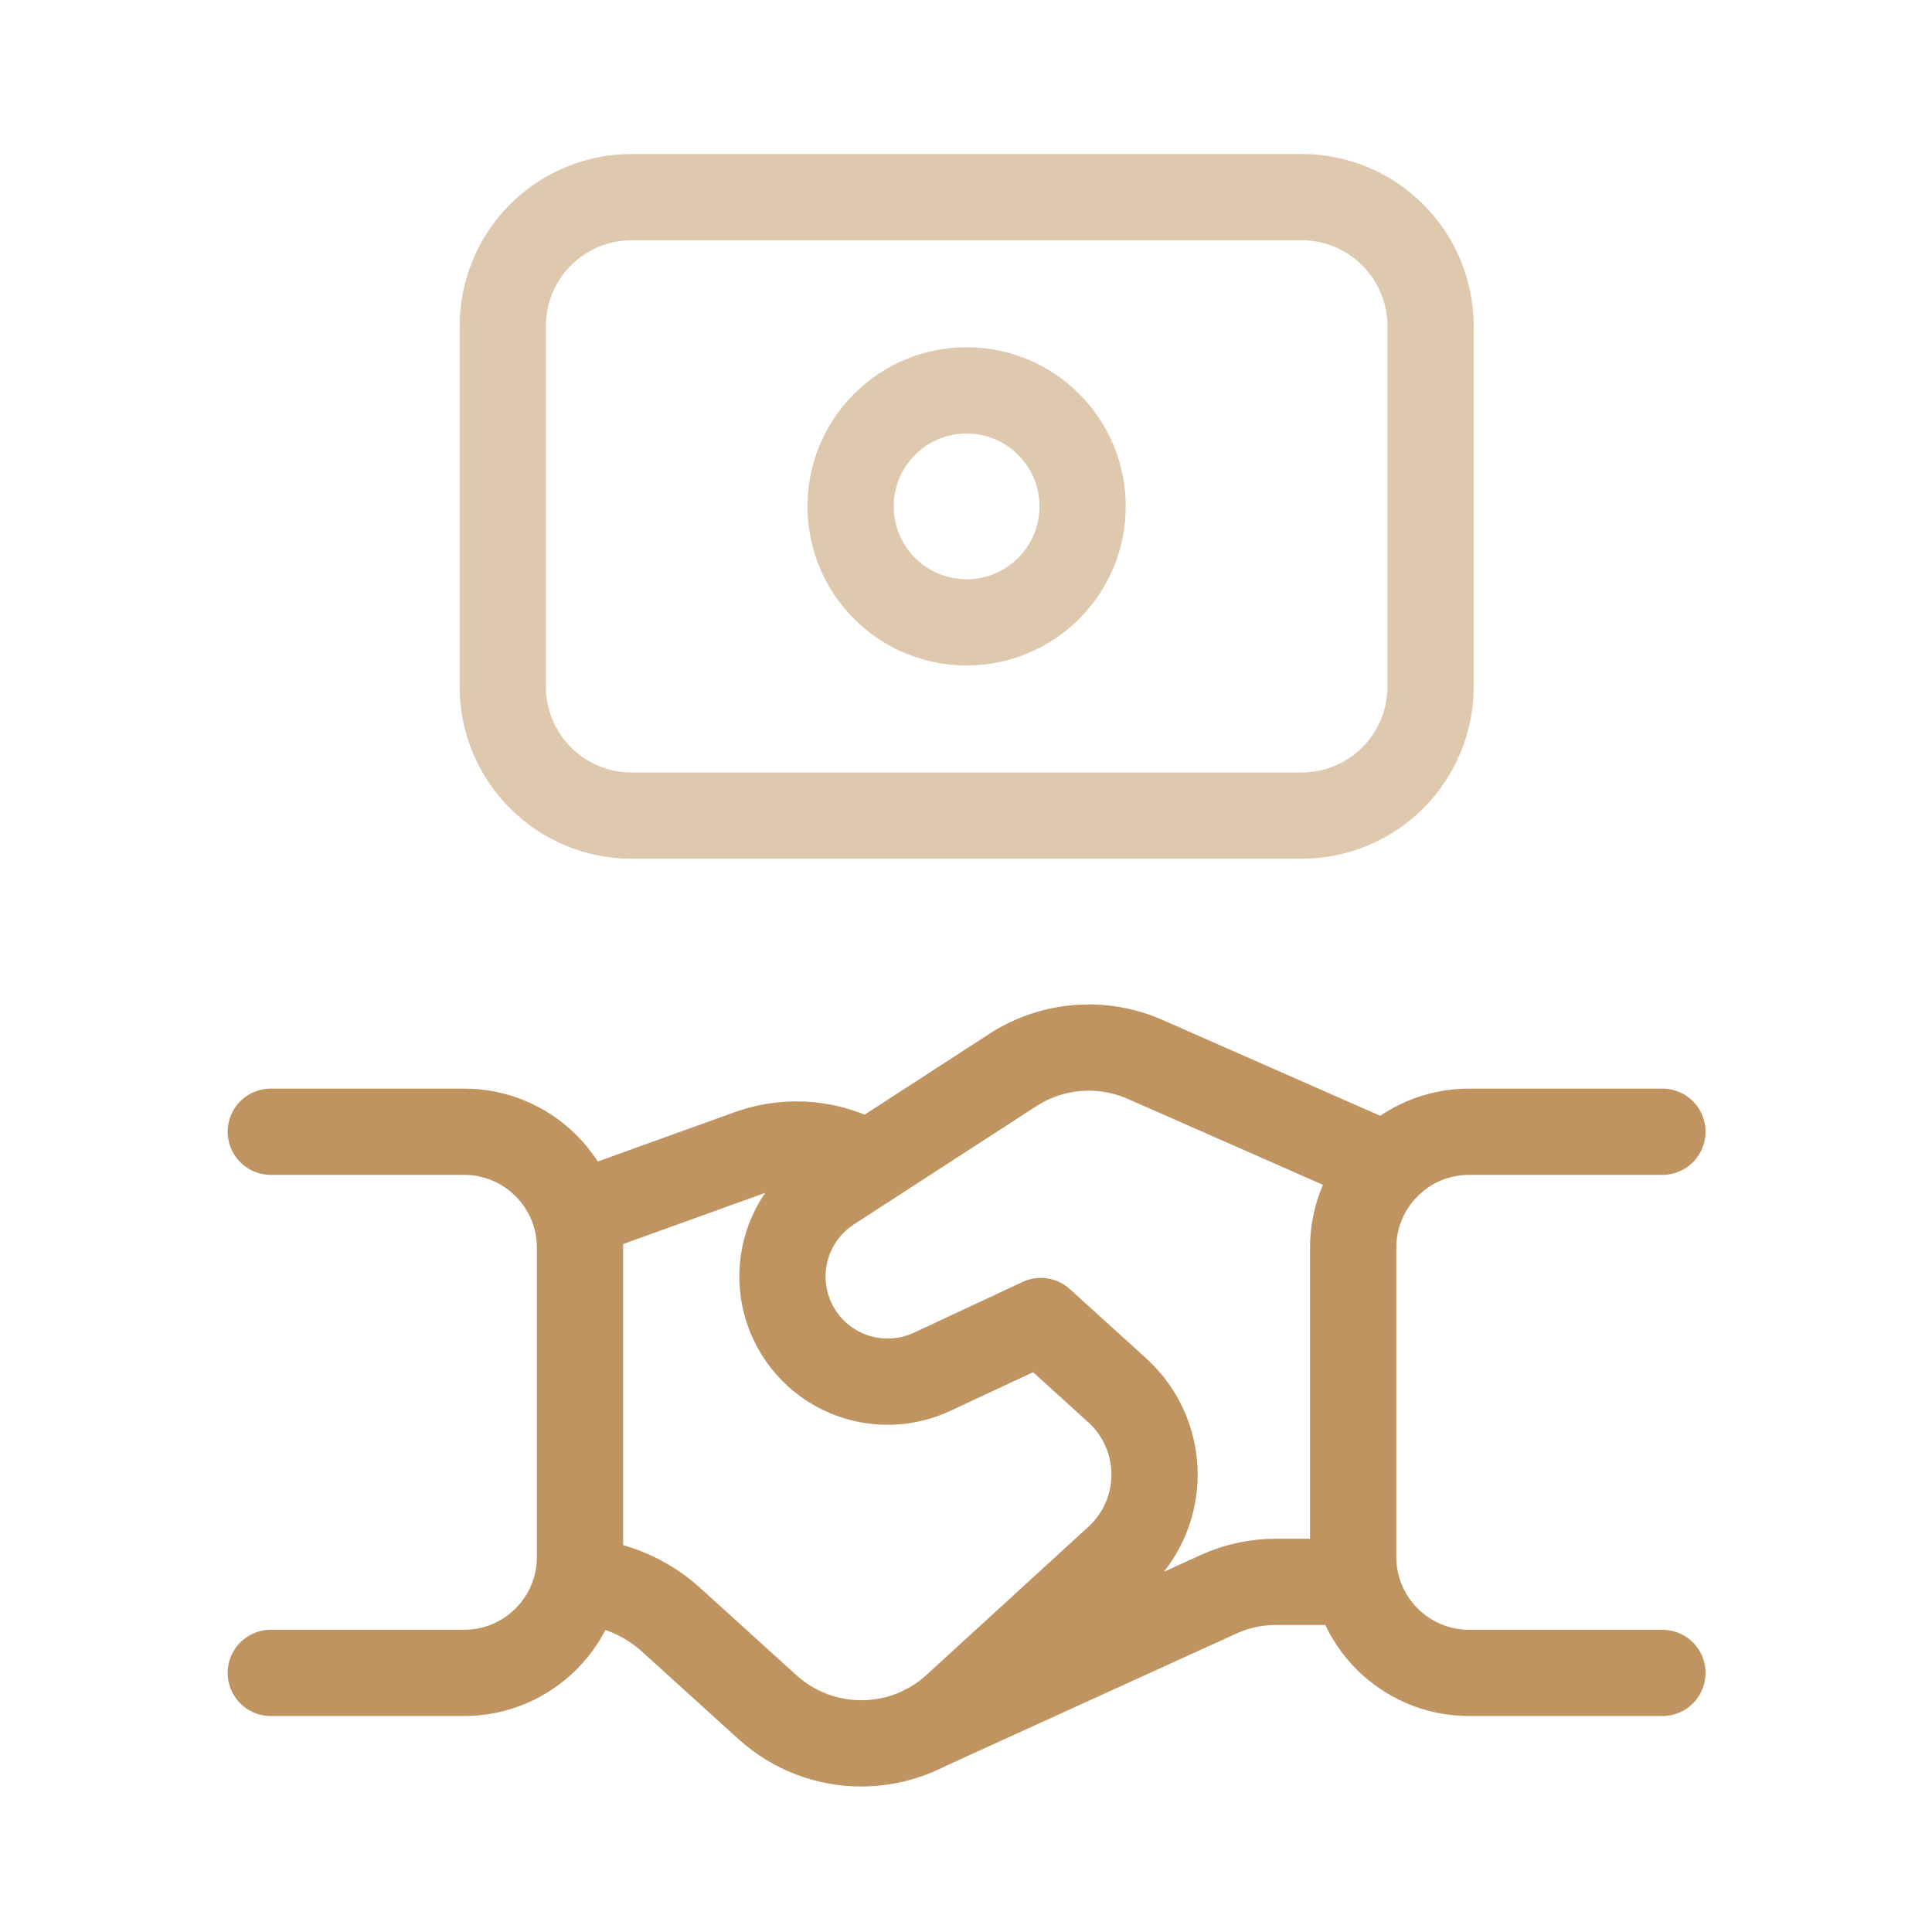 <svg xmlns="http://www.w3.org/2000/svg" width="56" height="56" viewBox="0 0 56 56" fill="none"><path opacity="0.5" fill-rule="evenodd" clip-rule="evenodd" d="M18.309 23.641H37.731C38.721 23.641 39.671 23.247 40.371 22.547C41.072 21.846 41.465 20.896 41.465 19.906V9.45C41.465 8.459 41.071 7.508 40.37 6.808C39.67 6.107 38.72 5.714 37.729 5.714H18.307C17.316 5.714 16.366 6.108 15.666 6.808C14.966 7.509 14.573 8.459 14.573 9.45V19.908C14.573 20.898 14.967 21.848 15.668 22.548C16.368 23.249 17.318 23.642 18.309 23.641Z" stroke="#BF9461" stroke-width="2.5" stroke-linecap="round" stroke-linejoin="round"></path><path d="M39.121 45.851H36.99C36.411 45.85 35.838 45.974 35.311 46.215L26.791 50.096" stroke="#BF9461" stroke-width="2.5" stroke-linecap="round" stroke-linejoin="round"></path><path d="M48.186 32.804H42.584C40.727 32.804 39.222 34.309 39.222 36.165V45.129C39.222 46.985 40.727 48.49 42.584 48.49H48.186" stroke="#BF9461" stroke-width="2.5" stroke-linecap="round" stroke-linejoin="round"></path><path d="M7.849 48.49H13.451C15.307 48.49 16.812 46.985 16.812 45.129V36.165C16.812 34.309 15.307 32.804 13.451 32.804H7.849" stroke="#BF9461" stroke-width="2.5" stroke-linecap="round" stroke-linejoin="round"></path><path d="M40.131 33.763L33.191 30.707C31.943 30.158 30.502 30.274 29.357 31.015L24.071 34.44C23.277 34.955 22.766 35.809 22.69 36.753C22.613 37.697 22.979 38.622 23.68 39.258C24.59 40.082 25.905 40.281 27.018 39.762L30.169 38.29L32.385 40.301C33.032 40.888 33.419 41.709 33.462 42.582C33.504 43.456 33.197 44.31 32.61 44.957C32.541 45.032 32.47 45.105 32.394 45.174L27.7 49.47C26.157 50.882 23.793 50.887 22.244 49.482L19.422 46.923C18.727 46.306 17.854 45.927 16.929 45.841" stroke="#BF9461" stroke-width="2.5" stroke-linecap="round" stroke-linejoin="round"></path><path d="M16.859 35.164L21.752 33.401C22.878 33.006 24.12 33.131 25.145 33.741" stroke="#BF9461" stroke-width="2.5" stroke-linecap="round" stroke-linejoin="round"></path><path opacity="0.5" d="M30.395 12.299C31.709 13.613 31.709 15.742 30.395 17.055C29.082 18.368 26.953 18.368 25.64 17.055C24.327 15.742 24.327 13.613 25.64 12.299C26.271 11.669 27.126 11.315 28.018 11.315C28.91 11.315 29.765 11.669 30.395 12.299Z" stroke="#BF9461" stroke-width="2.5" stroke-linecap="round" stroke-linejoin="round"></path></svg>